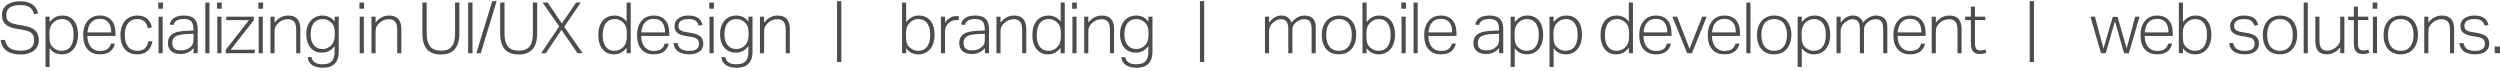 <svg width="564" height="16" viewBox="0 0 564 16" fill="none" xmlns="http://www.w3.org/2000/svg">
<path opacity="0.7" d="M562.805 10.512H564.005V12H562.805V10.512Z" fill="black"/>
<path opacity="0.7" d="M555.77 9.712C555.887 10.352 556.159 10.805 556.586 11.072C557.012 11.339 557.62 11.472 558.41 11.472C559.21 11.472 559.775 11.323 560.106 11.024C560.436 10.725 560.602 10.352 560.602 9.904C560.602 9.712 560.58 9.536 560.538 9.376C560.495 9.205 560.41 9.051 560.282 8.912C560.164 8.773 559.988 8.656 559.754 8.56C559.53 8.464 559.236 8.384 558.874 8.32L557.866 8.16C557.428 8.085 557.034 7.995 556.682 7.888C556.34 7.781 556.047 7.643 555.802 7.472C555.567 7.291 555.386 7.072 555.258 6.816C555.14 6.549 555.082 6.224 555.082 5.84C555.082 5.477 555.162 5.152 555.322 4.864C555.482 4.565 555.7 4.32 555.978 4.128C556.255 3.925 556.58 3.771 556.954 3.664C557.338 3.557 557.748 3.504 558.186 3.504C558.751 3.504 559.22 3.563 559.594 3.68C559.978 3.787 560.287 3.936 560.522 4.128C560.767 4.32 560.954 4.544 561.082 4.8C561.22 5.056 561.327 5.328 561.402 5.616L560.554 5.792C560.468 5.547 560.367 5.333 560.25 5.152C560.143 4.96 560.004 4.805 559.834 4.688C559.663 4.56 559.45 4.464 559.194 4.4C558.938 4.336 558.618 4.304 558.234 4.304C557.807 4.304 557.45 4.347 557.162 4.432C556.874 4.507 556.639 4.613 556.458 4.752C556.287 4.891 556.164 5.051 556.09 5.232C556.015 5.413 555.978 5.6 555.978 5.792C555.978 5.984 555.999 6.16 556.042 6.32C556.084 6.469 556.17 6.603 556.298 6.72C556.426 6.837 556.602 6.939 556.826 7.024C557.06 7.109 557.364 7.184 557.738 7.248L559.002 7.456C559.866 7.605 560.511 7.867 560.938 8.24C561.364 8.603 561.578 9.163 561.578 9.92C561.578 10.24 561.508 10.544 561.37 10.832C561.242 11.12 561.044 11.371 560.778 11.584C560.522 11.787 560.196 11.947 559.802 12.064C559.407 12.192 558.954 12.256 558.442 12.256C557.94 12.256 557.476 12.208 557.05 12.112C556.634 12.016 556.271 11.867 555.962 11.664C555.652 11.461 555.402 11.2 555.21 10.88C555.018 10.56 554.9 10.171 554.858 9.712H555.77Z" fill="black"/>
<path opacity="0.7" d="M546.912 3.76H547.84V5.104C548.288 4.539 548.762 4.133 549.264 3.888C549.776 3.632 550.32 3.504 550.896 3.504C551.835 3.504 552.528 3.765 552.976 4.288C553.424 4.811 553.648 5.552 553.648 6.512V12H552.72V6.768C552.72 5.904 552.565 5.285 552.256 4.912C551.946 4.528 551.456 4.336 550.784 4.336C550.464 4.336 550.123 4.4 549.76 4.528C549.408 4.645 549.088 4.837 548.8 5.104C548.48 5.381 548.24 5.669 548.08 5.968C547.92 6.256 547.84 6.656 547.84 7.168V12H546.912V3.76Z" fill="black"/>
<path opacity="0.7" d="M541.604 11.456C542.126 11.456 542.569 11.365 542.932 11.184C543.294 10.992 543.593 10.736 543.828 10.416C544.062 10.096 544.233 9.717 544.34 9.28C544.446 8.843 544.5 8.368 544.5 7.856C544.5 7.365 544.446 6.907 544.34 6.48C544.233 6.043 544.062 5.664 543.828 5.344C543.593 5.024 543.294 4.773 542.932 4.592C542.569 4.4 542.126 4.304 541.604 4.304C541.092 4.304 540.649 4.4 540.276 4.592C539.913 4.773 539.614 5.024 539.38 5.344C539.156 5.664 538.99 6.043 538.884 6.48C538.777 6.907 538.724 7.371 538.724 7.872C538.724 8.373 538.777 8.843 538.884 9.28C538.99 9.717 539.156 10.096 539.38 10.416C539.614 10.736 539.913 10.992 540.276 11.184C540.649 11.365 541.092 11.456 541.604 11.456ZM541.572 12.256C540.964 12.256 540.42 12.155 539.94 11.952C539.47 11.749 539.07 11.461 538.74 11.088C538.42 10.704 538.169 10.245 537.988 9.712C537.817 9.179 537.732 8.581 537.732 7.92C537.732 7.248 537.822 6.64 538.004 6.096C538.196 5.552 538.457 5.088 538.788 4.704C539.129 4.32 539.54 4.027 540.02 3.824C540.5 3.611 541.038 3.504 541.636 3.504C542.233 3.504 542.771 3.605 543.251 3.808C543.731 4.011 544.137 4.304 544.467 4.688C544.798 5.061 545.049 5.515 545.22 6.048C545.401 6.581 545.492 7.173 545.492 7.824C545.492 8.496 545.401 9.104 545.22 9.648C545.038 10.192 544.777 10.661 544.436 11.056C544.105 11.44 543.694 11.739 543.204 11.952C542.724 12.155 542.18 12.256 541.572 12.256Z" fill="black"/>
<path opacity="0.7" d="M535.33 3.76H536.258V12H535.33V3.76ZM535.266 0.576H536.322V1.968H535.266V0.576Z" fill="black"/>
<path opacity="0.7" d="M531.025 4.528H529.745V3.76H531.025V1.488H531.953V3.76H534.289V4.528H531.953V9.92C531.953 10.325 532.038 10.672 532.209 10.96C532.379 11.237 532.678 11.376 533.105 11.376C533.382 11.376 533.617 11.354 533.809 11.312C534.001 11.269 534.171 11.221 534.321 11.168L534.513 11.92C534.353 11.984 534.155 12.043 533.921 12.096C533.697 12.149 533.398 12.176 533.025 12.176C532.555 12.176 532.187 12.096 531.921 11.936C531.654 11.776 531.451 11.568 531.313 11.312C531.185 11.045 531.105 10.741 531.073 10.4C531.041 10.059 531.025 9.701 531.025 9.328V4.528Z" fill="black"/>
<path opacity="0.7" d="M522.339 3.76H523.267V8.992C523.267 9.856 523.4 10.48 523.667 10.864C523.944 11.237 524.413 11.424 525.075 11.424C525.405 11.424 525.736 11.36 526.067 11.232C526.397 11.104 526.712 10.912 527.011 10.656C527.32 10.378 527.555 10.096 527.715 9.808C527.875 9.509 527.955 9.104 527.955 8.592V3.76H528.883V12H527.955V10.656C527.091 11.722 526.093 12.256 524.963 12.256C524.024 12.256 523.352 12 522.947 11.488C522.541 10.976 522.339 10.229 522.339 9.248V3.76Z" fill="black"/>
<path opacity="0.7" d="M519.713 0.576H520.641V12H519.713V0.576Z" fill="black"/>
<path opacity="0.7" d="M514.357 11.456C514.879 11.456 515.322 11.365 515.685 11.184C516.047 10.992 516.346 10.736 516.581 10.416C516.815 10.096 516.986 9.717 517.093 9.28C517.199 8.843 517.253 8.368 517.253 7.856C517.253 7.365 517.199 6.907 517.093 6.48C516.986 6.043 516.815 5.664 516.581 5.344C516.346 5.024 516.047 4.773 515.685 4.592C515.322 4.4 514.879 4.304 514.357 4.304C513.845 4.304 513.402 4.4 513.029 4.592C512.666 4.773 512.367 5.024 512.133 5.344C511.909 5.664 511.743 6.043 511.637 6.48C511.53 6.907 511.477 7.371 511.477 7.872C511.477 8.373 511.53 8.843 511.637 9.28C511.743 9.717 511.909 10.096 512.133 10.416C512.367 10.736 512.666 10.992 513.029 11.184C513.402 11.365 513.845 11.456 514.357 11.456ZM514.325 12.256C513.717 12.256 513.173 12.155 512.693 11.952C512.223 11.749 511.823 11.461 511.493 11.088C511.173 10.704 510.922 10.245 510.741 9.712C510.57 9.179 510.485 8.581 510.485 7.92C510.485 7.248 510.575 6.64 510.757 6.096C510.949 5.552 511.21 5.088 511.541 4.704C511.882 4.32 512.293 4.027 512.773 3.824C513.253 3.611 513.791 3.504 514.389 3.504C514.986 3.504 515.525 3.605 516.005 3.808C516.485 4.011 516.89 4.304 517.221 4.688C517.551 5.061 517.802 5.515 517.973 6.048C518.154 6.581 518.245 7.173 518.245 7.824C518.245 8.496 518.154 9.104 517.973 9.648C517.791 10.192 517.53 10.661 517.189 11.056C516.858 11.44 516.447 11.739 515.957 11.952C515.477 12.155 514.933 12.256 514.325 12.256Z" fill="black"/>
<path opacity="0.7" d="M503.812 9.712C503.93 10.352 504.202 10.805 504.628 11.072C505.055 11.339 505.663 11.472 506.452 11.472C507.252 11.472 507.818 11.323 508.148 11.024C508.479 10.725 508.644 10.352 508.644 9.904C508.644 9.712 508.623 9.536 508.58 9.376C508.538 9.205 508.452 9.051 508.324 8.912C508.207 8.773 508.031 8.656 507.796 8.56C507.572 8.464 507.279 8.384 506.916 8.32L505.908 8.16C505.471 8.085 505.076 7.995 504.724 7.888C504.383 7.781 504.09 7.643 503.844 7.472C503.61 7.291 503.428 7.072 503.3 6.816C503.183 6.549 503.124 6.224 503.124 5.84C503.124 5.477 503.204 5.152 503.364 4.864C503.524 4.565 503.743 4.32 504.02 4.128C504.298 3.925 504.623 3.771 504.996 3.664C505.38 3.557 505.791 3.504 506.228 3.504C506.794 3.504 507.263 3.563 507.636 3.68C508.02 3.787 508.33 3.936 508.564 4.128C508.81 4.32 508.996 4.544 509.124 4.8C509.263 5.056 509.37 5.328 509.444 5.616L508.596 5.792C508.511 5.547 508.41 5.333 508.292 5.152C508.186 4.96 508.047 4.805 507.876 4.688C507.706 4.56 507.492 4.464 507.236 4.4C506.98 4.336 506.66 4.304 506.276 4.304C505.85 4.304 505.492 4.347 505.204 4.432C504.916 4.507 504.682 4.613 504.5 4.752C504.33 4.891 504.207 5.051 504.132 5.232C504.058 5.413 504.02 5.6 504.02 5.792C504.02 5.984 504.042 6.16 504.084 6.32C504.127 6.469 504.212 6.603 504.34 6.72C504.468 6.837 504.644 6.939 504.868 7.024C505.103 7.109 505.407 7.184 505.78 7.248L507.044 7.456C507.908 7.605 508.554 7.867 508.98 8.24C509.407 8.603 509.62 9.163 509.62 9.92C509.62 10.24 509.551 10.544 509.412 10.832C509.284 11.12 509.087 11.371 508.82 11.584C508.564 11.787 508.239 11.947 507.844 12.064C507.45 12.192 506.996 12.256 506.484 12.256C505.983 12.256 505.519 12.208 505.092 12.112C504.676 12.016 504.314 11.867 504.004 11.664C503.695 11.461 503.444 11.2 503.252 10.88C503.06 10.56 502.943 10.171 502.9 9.712H503.812Z" fill="black"/>
<path opacity="0.7" d="M491.546 0.576H492.474V4.992C492.847 4.523 493.258 4.16 493.706 3.904C494.154 3.638 494.698 3.504 495.338 3.504C495.935 3.504 496.458 3.616 496.906 3.84C497.354 4.054 497.722 4.352 498.01 4.736C498.308 5.12 498.527 5.574 498.666 6.096C498.815 6.619 498.89 7.184 498.89 7.792C498.89 8.496 498.799 9.126 498.618 9.68C498.447 10.224 498.202 10.688 497.882 11.072C497.562 11.456 497.172 11.749 496.714 11.952C496.266 12.155 495.759 12.256 495.194 12.256C494.692 12.256 494.207 12.155 493.738 11.952C493.279 11.749 492.858 11.392 492.474 10.88V12H491.546V0.576ZM492.442 8.208C492.442 8.571 492.458 8.891 492.49 9.168C492.532 9.435 492.596 9.675 492.682 9.888C492.778 10.101 492.895 10.293 493.034 10.464C493.172 10.624 493.343 10.774 493.546 10.912C493.791 11.104 494.042 11.243 494.298 11.328C494.554 11.414 494.847 11.456 495.178 11.456C495.572 11.456 495.935 11.392 496.266 11.264C496.596 11.126 496.879 10.912 497.114 10.624C497.359 10.336 497.551 9.963 497.69 9.504C497.828 9.035 497.898 8.47 497.898 7.808C497.898 7.136 497.818 6.576 497.658 6.128C497.508 5.68 497.311 5.323 497.066 5.056C496.82 4.779 496.543 4.587 496.234 4.48C495.924 4.363 495.62 4.304 495.322 4.304C494.991 4.304 494.692 4.342 494.426 4.416C494.159 4.491 493.892 4.63 493.626 4.832C493.252 5.11 492.959 5.462 492.746 5.888C492.543 6.304 492.442 6.838 492.442 7.488V8.208Z" fill="black"/>
<path opacity="0.7" d="M490.032 9.84C489.904 10.555 489.563 11.136 489.008 11.584C488.454 12.032 487.664 12.256 486.64 12.256C485.456 12.256 484.534 11.877 483.872 11.12C483.222 10.352 482.896 9.301 482.896 7.968C482.896 7.243 482.987 6.603 483.168 6.048C483.36 5.493 483.622 5.029 483.952 4.656C484.294 4.272 484.688 3.984 485.136 3.792C485.595 3.6 486.096 3.504 486.64 3.504C487.28 3.504 487.824 3.611 488.272 3.824C488.72 4.027 489.083 4.309 489.36 4.672C489.648 5.024 489.856 5.445 489.984 5.936C490.112 6.427 490.176 6.955 490.176 7.52V8.112H483.84C483.84 8.581 483.899 9.024 484.016 9.44C484.134 9.845 484.31 10.203 484.544 10.512C484.779 10.811 485.072 11.051 485.424 11.232C485.776 11.403 486.182 11.488 486.64 11.488C487.056 11.488 487.408 11.451 487.696 11.376C487.984 11.291 488.224 11.173 488.416 11.024C488.608 10.875 488.758 10.704 488.864 10.512C488.982 10.309 489.072 10.085 489.136 9.84H490.032ZM489.216 7.312C489.216 6.864 489.168 6.453 489.072 6.08C488.976 5.707 488.827 5.387 488.624 5.12C488.422 4.843 488.155 4.629 487.824 4.48C487.494 4.331 487.099 4.256 486.64 4.256C485.84 4.256 485.2 4.507 484.72 5.008C484.24 5.509 483.952 6.277 483.856 7.312H489.216Z" fill="black"/>
<path opacity="0.7" d="M471.596 3.76H472.62L474.54 10.96L476.636 3.808H477.724L479.772 10.96L481.692 3.76H482.684L480.268 12H479.196L477.132 4.8L475.052 12H473.98L471.596 3.76Z" fill="black"/>
<path opacity="0.7" d="M457.904 0.256H458.864V13.984H457.904V0.256Z" fill="black"/>
<path opacity="0.7" d="M444.623 4.528H443.343V3.76H444.623V1.488H445.551V3.76H447.887V4.528H445.551V9.92C445.551 10.325 445.636 10.672 445.807 10.96C445.977 11.237 446.276 11.376 446.703 11.376C446.98 11.376 447.215 11.354 447.407 11.312C447.599 11.269 447.769 11.221 447.919 11.168L448.111 11.92C447.951 11.984 447.753 12.043 447.519 12.096C447.295 12.149 446.996 12.176 446.623 12.176C446.153 12.176 445.785 12.096 445.519 11.936C445.252 11.776 445.049 11.568 444.911 11.312C444.783 11.045 444.703 10.741 444.671 10.4C444.639 10.059 444.623 9.701 444.623 9.328V4.528Z" fill="black"/>
<path opacity="0.7" d="M435.797 3.76H436.725V5.104C437.173 4.539 437.648 4.133 438.149 3.888C438.661 3.632 439.205 3.504 439.781 3.504C440.72 3.504 441.413 3.765 441.861 4.288C442.309 4.811 442.533 5.552 442.533 6.512V12H441.605V6.768C441.605 5.904 441.45 5.285 441.141 4.912C440.832 4.528 440.341 4.336 439.669 4.336C439.349 4.336 439.008 4.4 438.645 4.528C438.293 4.645 437.973 4.837 437.685 5.104C437.365 5.381 437.125 5.669 436.965 5.968C436.805 6.256 436.725 6.656 436.725 7.168V12H435.797V3.76Z" fill="black"/>
<path opacity="0.7" d="M434.284 9.84C434.156 10.555 433.814 11.136 433.26 11.584C432.705 12.032 431.916 12.256 430.892 12.256C429.708 12.256 428.785 11.877 428.124 11.12C427.473 10.352 427.148 9.301 427.148 7.968C427.148 7.243 427.238 6.603 427.42 6.048C427.612 5.493 427.873 5.029 428.204 4.656C428.545 4.272 428.94 3.984 429.388 3.792C429.846 3.6 430.348 3.504 430.892 3.504C431.532 3.504 432.076 3.611 432.524 3.824C432.972 4.027 433.334 4.309 433.612 4.672C433.9 5.024 434.108 5.445 434.236 5.936C434.364 6.427 434.428 6.955 434.428 7.52V8.112H428.092C428.092 8.581 428.15 9.024 428.268 9.44C428.385 9.845 428.561 10.203 428.796 10.512C429.03 10.811 429.324 11.051 429.676 11.232C430.028 11.403 430.433 11.488 430.892 11.488C431.308 11.488 431.66 11.451 431.948 11.376C432.236 11.291 432.476 11.173 432.668 11.024C432.86 10.875 433.009 10.704 433.116 10.512C433.233 10.309 433.324 10.085 433.388 9.84H434.284ZM433.468 7.312C433.468 6.864 433.42 6.453 433.324 6.08C433.228 5.707 433.078 5.387 432.876 5.12C432.673 4.843 432.406 4.629 432.076 4.48C431.745 4.331 431.35 4.256 430.892 4.256C430.092 4.256 429.452 4.507 428.972 5.008C428.492 5.509 428.204 6.277 428.108 7.312H433.468Z" fill="black"/>
<path opacity="0.7" d="M414.323 3.76H415.251V5.12C415.656 4.576 416.088 4.171 416.547 3.904C417.016 3.637 417.491 3.504 417.971 3.504C418.6 3.504 419.102 3.648 419.475 3.936C419.859 4.213 420.142 4.608 420.323 5.12C420.696 4.608 421.134 4.213 421.635 3.936C422.136 3.648 422.675 3.504 423.251 3.504C424.04 3.504 424.659 3.717 425.107 4.144C425.555 4.571 425.779 5.253 425.779 6.192V12H424.851V6.528C424.851 6.101 424.814 5.749 424.739 5.472C424.675 5.195 424.568 4.971 424.419 4.8C424.28 4.629 424.104 4.512 423.891 4.448C423.678 4.373 423.427 4.336 423.139 4.336C422.894 4.336 422.611 4.384 422.291 4.48C421.982 4.565 421.683 4.731 421.395 4.976C421.139 5.179 420.926 5.424 420.755 5.712C420.595 6 420.515 6.336 420.515 6.72V12H419.587V6.544C419.587 5.744 419.448 5.179 419.171 4.848C418.894 4.507 418.472 4.336 417.907 4.336C417.587 4.336 417.283 4.405 416.995 4.544C416.718 4.672 416.44 4.859 416.163 5.104C416.067 5.189 415.96 5.291 415.843 5.408C415.736 5.525 415.64 5.664 415.555 5.824C415.47 5.984 415.395 6.171 415.331 6.384C415.278 6.597 415.251 6.843 415.251 7.12V12H414.323V3.76Z" fill="black"/>
<path opacity="0.7" d="M405.555 3.76H406.483V4.992C406.856 4.523 407.267 4.16 407.715 3.904C408.163 3.637 408.707 3.504 409.347 3.504C409.955 3.504 410.478 3.616 410.915 3.84C411.363 4.053 411.731 4.352 412.019 4.736C412.318 5.12 412.536 5.573 412.675 6.096C412.824 6.619 412.899 7.184 412.899 7.792C412.899 8.496 412.808 9.125 412.627 9.68C412.456 10.224 412.211 10.688 411.891 11.072C411.571 11.456 411.182 11.749 410.723 11.952C410.275 12.155 409.768 12.256 409.203 12.256C408.702 12.256 408.216 12.155 407.747 11.952C407.288 11.749 406.867 11.392 406.483 10.88V15.104H405.555V3.76ZM406.451 8.208C406.451 8.571 406.467 8.891 406.499 9.168C406.542 9.435 406.606 9.675 406.691 9.888C406.787 10.101 406.904 10.293 407.043 10.464C407.182 10.624 407.352 10.773 407.555 10.912C407.8 11.104 408.051 11.243 408.307 11.328C408.563 11.413 408.856 11.456 409.187 11.456C409.582 11.456 409.944 11.392 410.275 11.264C410.606 11.125 410.888 10.912 411.123 10.624C411.368 10.336 411.56 9.963 411.699 9.504C411.838 9.035 411.907 8.469 411.907 7.808C411.907 7.136 411.827 6.576 411.667 6.128C411.518 5.68 411.32 5.323 411.075 5.056C410.83 4.779 410.552 4.587 410.243 4.48C409.934 4.363 409.63 4.304 409.331 4.304C409 4.304 408.702 4.341 408.435 4.416C408.168 4.491 407.902 4.629 407.635 4.832C407.262 5.109 406.968 5.461 406.755 5.888C406.552 6.304 406.451 6.837 406.451 7.488V8.208Z" fill="black"/>
<path opacity="0.7" d="M400.247 11.456C400.769 11.456 401.212 11.365 401.575 11.184C401.937 10.992 402.236 10.736 402.471 10.416C402.705 10.096 402.876 9.717 402.983 9.28C403.089 8.843 403.143 8.368 403.143 7.856C403.143 7.365 403.089 6.907 402.983 6.48C402.876 6.043 402.705 5.664 402.471 5.344C402.236 5.024 401.937 4.773 401.575 4.592C401.212 4.4 400.769 4.304 400.247 4.304C399.735 4.304 399.292 4.4 398.919 4.592C398.556 4.773 398.257 5.024 398.023 5.344C397.799 5.664 397.633 6.043 397.527 6.48C397.42 6.907 397.367 7.371 397.367 7.872C397.367 8.373 397.42 8.843 397.527 9.28C397.633 9.717 397.799 10.096 398.023 10.416C398.257 10.736 398.556 10.992 398.919 11.184C399.292 11.365 399.735 11.456 400.247 11.456ZM400.215 12.256C399.607 12.256 399.063 12.155 398.583 11.952C398.113 11.749 397.713 11.461 397.383 11.088C397.063 10.704 396.812 10.245 396.631 9.712C396.46 9.179 396.375 8.581 396.375 7.92C396.375 7.248 396.465 6.64 396.647 6.096C396.839 5.552 397.1 5.088 397.431 4.704C397.772 4.32 398.183 4.027 398.663 3.824C399.143 3.611 399.681 3.504 400.279 3.504C400.876 3.504 401.415 3.605 401.895 3.808C402.375 4.011 402.78 4.304 403.111 4.688C403.441 5.061 403.692 5.515 403.863 6.048C404.044 6.581 404.135 7.173 404.135 7.824C404.135 8.496 404.044 9.104 403.863 9.648C403.681 10.192 403.42 10.661 403.079 11.056C402.748 11.44 402.337 11.739 401.847 11.952C401.367 12.155 400.823 12.256 400.215 12.256Z" fill="black"/>
<path opacity="0.7" d="M393.973 0.576H394.901V12H393.973V0.576Z" fill="black"/>
<path opacity="0.7" d="M392.412 9.84C392.284 10.555 391.943 11.136 391.388 11.584C390.833 12.032 390.044 12.256 389.02 12.256C387.836 12.256 386.913 11.877 386.252 11.12C385.601 10.352 385.276 9.301 385.276 7.968C385.276 7.243 385.367 6.603 385.548 6.048C385.74 5.493 386.001 5.029 386.332 4.656C386.673 4.272 387.068 3.984 387.516 3.792C387.975 3.6 388.476 3.504 389.02 3.504C389.66 3.504 390.204 3.611 390.652 3.824C391.1 4.027 391.463 4.309 391.74 4.672C392.028 5.024 392.236 5.445 392.364 5.936C392.492 6.427 392.556 6.955 392.556 7.52V8.112H386.22C386.22 8.581 386.279 9.024 386.396 9.44C386.513 9.845 386.689 10.203 386.924 10.512C387.159 10.811 387.452 11.051 387.804 11.232C388.156 11.403 388.561 11.488 389.02 11.488C389.436 11.488 389.788 11.451 390.076 11.376C390.364 11.291 390.604 11.173 390.796 11.024C390.988 10.875 391.137 10.704 391.244 10.512C391.361 10.309 391.452 10.085 391.516 9.84H392.412ZM391.596 7.312C391.596 6.864 391.548 6.453 391.452 6.08C391.356 5.707 391.207 5.387 391.004 5.12C390.801 4.843 390.535 4.629 390.204 4.48C389.873 4.331 389.479 4.256 389.02 4.256C388.22 4.256 387.58 4.507 387.1 5.008C386.62 5.509 386.332 6.277 386.236 7.312H391.596Z" fill="black"/>
<path opacity="0.7" d="M377.287 3.76H378.359L381.159 10.992L384.023 3.76H385.031L381.703 12H380.615L377.287 3.76Z" fill="black"/>
<path opacity="0.7" d="M376.954 9.84C376.826 10.555 376.484 11.136 375.93 11.584C375.375 12.032 374.586 12.256 373.562 12.256C372.378 12.256 371.455 11.877 370.794 11.12C370.143 10.352 369.818 9.301 369.818 7.968C369.818 7.243 369.908 6.603 370.09 6.048C370.282 5.493 370.543 5.029 370.874 4.656C371.215 4.272 371.61 3.984 372.058 3.792C372.516 3.6 373.018 3.504 373.562 3.504C374.202 3.504 374.746 3.611 375.194 3.824C375.642 4.027 376.004 4.309 376.282 4.672C376.57 5.024 376.778 5.445 376.906 5.936C377.034 6.427 377.098 6.955 377.098 7.52V8.112H370.762C370.762 8.581 370.82 9.024 370.938 9.44C371.055 9.845 371.231 10.203 371.466 10.512C371.7 10.811 371.994 11.051 372.346 11.232C372.698 11.403 373.103 11.488 373.562 11.488C373.978 11.488 374.33 11.451 374.618 11.376C374.906 11.291 375.146 11.173 375.338 11.024C375.53 10.875 375.679 10.704 375.786 10.512C375.903 10.309 375.994 10.085 376.058 9.84H376.954ZM376.138 7.312C376.138 6.864 376.09 6.453 375.994 6.08C375.898 5.707 375.748 5.387 375.546 5.12C375.343 4.843 375.076 4.629 374.746 4.48C374.415 4.331 374.02 4.256 373.562 4.256C372.762 4.256 372.122 4.507 371.642 5.008C371.162 5.509 370.874 6.277 370.778 7.312H376.138Z" fill="black"/>
<path opacity="0.7" d="M367.465 10.768C367.113 11.227 366.708 11.589 366.249 11.856C365.801 12.123 365.252 12.256 364.601 12.256C363.993 12.256 363.465 12.139 363.017 11.904C362.58 11.669 362.217 11.355 361.929 10.96C361.641 10.566 361.428 10.112 361.289 9.6C361.15 9.078 361.081 8.534 361.081 7.968C361.081 6.56 361.406 5.467 362.057 4.688C362.718 3.899 363.625 3.504 364.777 3.504C365.225 3.504 365.684 3.6 366.153 3.792C366.622 3.984 367.06 4.347 367.465 4.88V0.576H368.393V12H367.465V10.768ZM367.513 7.552C367.513 7.179 367.492 6.859 367.449 6.592C367.406 6.315 367.342 6.075 367.257 5.872C367.172 5.659 367.054 5.472 366.905 5.312C366.766 5.152 366.601 4.998 366.409 4.848C366.153 4.656 365.897 4.518 365.641 4.432C365.396 4.347 365.113 4.304 364.793 4.304C364.398 4.304 364.036 4.374 363.705 4.512C363.374 4.64 363.086 4.848 362.841 5.136C362.606 5.424 362.42 5.798 362.281 6.256C362.142 6.715 362.073 7.275 362.073 7.936C362.073 8.608 362.148 9.174 362.297 9.632C362.457 10.08 362.66 10.443 362.905 10.72C363.15 10.987 363.422 11.179 363.721 11.296C364.03 11.403 364.34 11.456 364.649 11.456C364.98 11.456 365.273 11.419 365.529 11.344C365.796 11.27 366.068 11.131 366.345 10.928C366.718 10.651 367.006 10.299 367.209 9.872C367.412 9.446 367.513 8.912 367.513 8.272V7.552Z" fill="black"/>
<path opacity="0.7" d="M349.566 3.76H350.494V4.992C350.868 4.523 351.278 4.16 351.726 3.904C352.174 3.637 352.718 3.504 353.358 3.504C353.966 3.504 354.489 3.616 354.926 3.84C355.374 4.053 355.742 4.352 356.03 4.736C356.329 5.12 356.548 5.573 356.686 6.096C356.836 6.619 356.91 7.184 356.91 7.792C356.91 8.496 356.82 9.125 356.638 9.68C356.468 10.224 356.222 10.688 355.902 11.072C355.582 11.456 355.193 11.749 354.734 11.952C354.286 12.155 353.78 12.256 353.214 12.256C352.713 12.256 352.228 12.155 351.758 11.952C351.3 11.749 350.878 11.392 350.494 10.88V15.104H349.566V3.76ZM350.462 8.208C350.462 8.571 350.478 8.891 350.51 9.168C350.553 9.435 350.617 9.675 350.702 9.888C350.798 10.101 350.916 10.293 351.054 10.464C351.193 10.624 351.364 10.773 351.566 10.912C351.812 11.104 352.062 11.243 352.318 11.328C352.574 11.413 352.868 11.456 353.198 11.456C353.593 11.456 353.956 11.392 354.286 11.264C354.617 11.125 354.9 10.912 355.134 10.624C355.38 10.336 355.572 9.963 355.71 9.504C355.849 9.035 355.918 8.469 355.918 7.808C355.918 7.136 355.838 6.576 355.678 6.128C355.529 5.68 355.332 5.323 355.086 5.056C354.841 4.779 354.564 4.587 354.254 4.48C353.945 4.363 353.641 4.304 353.342 4.304C353.012 4.304 352.713 4.341 352.446 4.416C352.18 4.491 351.913 4.629 351.646 4.832C351.273 5.109 350.98 5.461 350.766 5.888C350.564 6.304 350.462 6.837 350.462 7.488V8.208Z" fill="black"/>
<path opacity="0.7" d="M340.798 3.76H341.726V4.992C342.099 4.523 342.51 4.16 342.958 3.904C343.406 3.637 343.95 3.504 344.59 3.504C345.198 3.504 345.721 3.616 346.158 3.84C346.606 4.053 346.974 4.352 347.262 4.736C347.561 5.12 347.779 5.573 347.918 6.096C348.067 6.619 348.142 7.184 348.142 7.792C348.142 8.496 348.051 9.125 347.87 9.68C347.699 10.224 347.454 10.688 347.134 11.072C346.814 11.456 346.425 11.749 345.966 11.952C345.518 12.155 345.011 12.256 344.446 12.256C343.945 12.256 343.459 12.155 342.99 11.952C342.531 11.749 342.11 11.392 341.726 10.88V15.104H340.798V3.76ZM341.694 8.208C341.694 8.571 341.71 8.891 341.742 9.168C341.785 9.435 341.849 9.675 341.934 9.888C342.03 10.101 342.147 10.293 342.286 10.464C342.425 10.624 342.595 10.773 342.798 10.912C343.043 11.104 343.294 11.243 343.55 11.328C343.806 11.413 344.099 11.456 344.43 11.456C344.825 11.456 345.187 11.392 345.518 11.264C345.849 11.125 346.131 10.912 346.366 10.624C346.611 10.336 346.803 9.963 346.942 9.504C347.081 9.035 347.15 8.469 347.15 7.808C347.15 7.136 347.07 6.576 346.91 6.128C346.761 5.68 346.563 5.323 346.318 5.056C346.073 4.779 345.795 4.587 345.486 4.48C345.177 4.363 344.873 4.304 344.574 4.304C344.243 4.304 343.945 4.341 343.678 4.416C343.411 4.491 343.145 4.629 342.878 4.832C342.505 5.109 342.211 5.461 341.998 5.888C341.795 6.304 341.694 6.837 341.694 7.488V8.208Z" fill="black"/>
<path opacity="0.7" d="M338.2 10.832C338.061 11.003 337.896 11.173 337.704 11.344C337.512 11.504 337.293 11.648 337.048 11.776C336.803 11.904 336.531 12.005 336.232 12.08C335.944 12.155 335.624 12.192 335.272 12.192C334.408 12.192 333.715 11.984 333.192 11.568C332.669 11.152 332.408 10.533 332.408 9.712C332.408 9.157 332.525 8.704 332.76 8.352C332.995 8 333.304 7.723 333.688 7.52C334.083 7.317 334.525 7.179 335.016 7.104C335.517 7.019 336.035 6.965 336.568 6.944L338.168 6.88V6.624C338.168 5.813 338.008 5.221 337.688 4.848C337.379 4.475 336.819 4.288 336.008 4.288C335.613 4.288 335.277 4.32 335 4.384C334.733 4.448 334.509 4.544 334.328 4.672C334.147 4.789 334.003 4.933 333.896 5.104C333.789 5.264 333.709 5.445 333.656 5.648L332.808 5.52C333.107 4.176 334.184 3.504 336.04 3.504C336.616 3.504 337.101 3.573 337.496 3.712C337.891 3.851 338.205 4.053 338.44 4.32C338.685 4.576 338.861 4.896 338.968 5.28C339.075 5.653 339.128 6.085 339.128 6.576V12H338.2V10.832ZM338.184 7.616L336.664 7.68C336.045 7.701 335.528 7.76 335.112 7.856C334.696 7.941 334.36 8.069 334.104 8.24C333.848 8.4 333.661 8.603 333.544 8.848C333.437 9.083 333.384 9.365 333.384 9.696C333.384 10.197 333.523 10.603 333.8 10.912C334.088 11.211 334.584 11.36 335.288 11.36C335.64 11.36 335.987 11.323 336.328 11.248C336.68 11.163 336.968 11.029 337.192 10.848C337.384 10.709 337.539 10.576 337.656 10.448C337.784 10.32 337.885 10.181 337.96 10.032C338.045 9.872 338.104 9.696 338.136 9.504C338.168 9.312 338.184 9.088 338.184 8.832V7.616Z" fill="black"/>
<path opacity="0.7" d="M328.436 9.84C328.308 10.555 327.967 11.136 327.412 11.584C326.858 12.032 326.068 12.256 325.044 12.256C323.86 12.256 322.938 11.877 322.276 11.12C321.626 10.352 321.3 9.301 321.3 7.968C321.3 7.243 321.391 6.603 321.572 6.048C321.764 5.493 322.026 5.029 322.356 4.656C322.698 4.272 323.092 3.984 323.54 3.792C323.999 3.6 324.5 3.504 325.044 3.504C325.684 3.504 326.228 3.611 326.676 3.824C327.124 4.027 327.487 4.309 327.764 4.672C328.052 5.024 328.26 5.445 328.388 5.936C328.516 6.427 328.58 6.955 328.58 7.52V8.112H322.244C322.244 8.581 322.303 9.024 322.42 9.44C322.538 9.845 322.714 10.203 322.948 10.512C323.183 10.811 323.476 11.051 323.828 11.232C324.18 11.403 324.586 11.488 325.044 11.488C325.46 11.488 325.812 11.451 326.1 11.376C326.388 11.291 326.628 11.173 326.82 11.024C327.012 10.875 327.162 10.704 327.268 10.512C327.386 10.309 327.476 10.085 327.54 9.84H328.436ZM327.62 7.312C327.62 6.864 327.572 6.453 327.476 6.08C327.38 5.707 327.231 5.387 327.028 5.12C326.826 4.843 326.559 4.629 326.228 4.48C325.898 4.331 325.503 4.256 325.044 4.256C324.244 4.256 323.604 4.507 323.124 5.008C322.644 5.509 322.356 6.277 322.26 7.312H327.62Z" fill="black"/>
<path opacity="0.7" d="M318.899 0.576H319.827V12H318.899V0.576Z" fill="black"/>
<path opacity="0.7" d="M316.193 3.76H317.121V12H316.193V3.76ZM316.129 0.576H317.185V1.968H316.129V0.576Z" fill="black"/>
<path opacity="0.7" d="M307.377 0.576H308.305V4.992C308.678 4.523 309.089 4.16 309.537 3.904C309.985 3.638 310.529 3.504 311.169 3.504C311.766 3.504 312.289 3.616 312.737 3.84C313.185 4.054 313.553 4.352 313.841 4.736C314.14 5.12 314.358 5.574 314.497 6.096C314.646 6.619 314.721 7.184 314.721 7.792C314.721 8.496 314.63 9.126 314.449 9.68C314.278 10.224 314.033 10.688 313.713 11.072C313.393 11.456 313.004 11.749 312.545 11.952C312.097 12.155 311.59 12.256 311.025 12.256C310.524 12.256 310.038 12.155 309.569 11.952C309.11 11.749 308.689 11.392 308.305 10.88V12H307.377V0.576ZM308.273 8.208C308.273 8.571 308.289 8.891 308.321 9.168C308.364 9.435 308.428 9.675 308.513 9.888C308.609 10.101 308.726 10.293 308.865 10.464C309.004 10.624 309.174 10.774 309.377 10.912C309.622 11.104 309.873 11.243 310.129 11.328C310.385 11.414 310.678 11.456 311.009 11.456C311.404 11.456 311.766 11.392 312.097 11.264C312.428 11.126 312.71 10.912 312.945 10.624C313.19 10.336 313.382 9.963 313.521 9.504C313.66 9.035 313.729 8.47 313.729 7.808C313.729 7.136 313.649 6.576 313.489 6.128C313.34 5.68 313.142 5.323 312.897 5.056C312.652 4.779 312.374 4.587 312.065 4.48C311.756 4.363 311.452 4.304 311.153 4.304C310.822 4.304 310.524 4.342 310.257 4.416C309.99 4.491 309.724 4.63 309.457 4.832C309.084 5.11 308.79 5.462 308.577 5.888C308.374 6.304 308.273 6.838 308.273 7.488V8.208Z" fill="black"/>
<path opacity="0.7" d="M302.069 11.456C302.591 11.456 303.034 11.365 303.397 11.184C303.759 10.992 304.058 10.736 304.293 10.416C304.527 10.096 304.698 9.717 304.805 9.28C304.911 8.843 304.965 8.368 304.965 7.856C304.965 7.365 304.911 6.907 304.805 6.48C304.698 6.043 304.527 5.664 304.293 5.344C304.058 5.024 303.759 4.773 303.397 4.592C303.034 4.4 302.591 4.304 302.069 4.304C301.557 4.304 301.114 4.4 300.741 4.592C300.378 4.773 300.079 5.024 299.845 5.344C299.621 5.664 299.455 6.043 299.349 6.48C299.242 6.907 299.189 7.371 299.189 7.872C299.189 8.373 299.242 8.843 299.349 9.28C299.455 9.717 299.621 10.096 299.845 10.416C300.079 10.736 300.378 10.992 300.741 11.184C301.114 11.365 301.557 11.456 302.069 11.456ZM302.037 12.256C301.429 12.256 300.885 12.155 300.405 11.952C299.935 11.749 299.535 11.461 299.205 11.088C298.885 10.704 298.634 10.245 298.453 9.712C298.282 9.179 298.197 8.581 298.197 7.92C298.197 7.248 298.287 6.64 298.469 6.096C298.661 5.552 298.922 5.088 299.253 4.704C299.594 4.32 300.005 4.027 300.485 3.824C300.965 3.611 301.503 3.504 302.101 3.504C302.698 3.504 303.237 3.605 303.717 3.808C304.197 4.011 304.602 4.304 304.933 4.688C305.263 5.061 305.514 5.515 305.685 6.048C305.866 6.581 305.957 7.173 305.957 7.824C305.957 8.496 305.866 9.104 305.685 9.648C305.503 10.192 305.242 10.661 304.901 11.056C304.57 11.44 304.159 11.739 303.669 11.952C303.189 12.155 302.645 12.256 302.037 12.256Z" fill="black"/>
<path opacity="0.7" d="M285.372 3.76H286.3V5.12C286.705 4.576 287.137 4.171 287.596 3.904C288.065 3.637 288.54 3.504 289.02 3.504C289.649 3.504 290.151 3.648 290.524 3.936C290.908 4.213 291.191 4.608 291.372 5.12C291.745 4.608 292.183 4.213 292.684 3.936C293.185 3.648 293.724 3.504 294.3 3.504C295.089 3.504 295.708 3.717 296.156 4.144C296.604 4.571 296.828 5.253 296.828 6.192V12H295.9V6.528C295.9 6.101 295.863 5.749 295.788 5.472C295.724 5.195 295.617 4.971 295.468 4.8C295.329 4.629 295.153 4.512 294.94 4.448C294.727 4.373 294.476 4.336 294.188 4.336C293.943 4.336 293.66 4.384 293.34 4.48C293.031 4.565 292.732 4.731 292.444 4.976C292.188 5.179 291.975 5.424 291.804 5.712C291.644 6 291.564 6.336 291.564 6.72V12H290.636V6.544C290.636 5.744 290.497 5.179 290.22 4.848C289.943 4.507 289.521 4.336 288.956 4.336C288.636 4.336 288.332 4.405 288.044 4.544C287.767 4.672 287.489 4.859 287.212 5.104C287.116 5.189 287.009 5.291 286.892 5.408C286.785 5.525 286.689 5.664 286.604 5.824C286.519 5.984 286.444 6.171 286.38 6.384C286.327 6.597 286.3 6.843 286.3 7.12V12H285.372V3.76Z" fill="black"/>
<path opacity="0.7" d="M270.703 0.256H271.664V13.984H270.703V0.256Z" fill="black"/>
<path opacity="0.7" d="M253.855 12.896C253.972 13.44 254.228 13.84 254.623 14.096C255.017 14.363 255.62 14.496 256.431 14.496C257.337 14.496 258.004 14.272 258.431 13.824C258.857 13.387 259.071 12.645 259.071 11.6V10.368C258.729 10.848 258.324 11.221 257.855 11.488C257.396 11.744 256.847 11.872 256.207 11.872C255.599 11.872 255.071 11.76 254.623 11.536C254.175 11.301 253.807 10.992 253.519 10.608C253.231 10.224 253.017 9.787 252.879 9.296C252.74 8.795 252.671 8.277 252.671 7.744C252.671 7.104 252.756 6.523 252.927 6C253.097 5.477 253.343 5.035 253.663 4.672C253.983 4.299 254.372 4.011 254.831 3.808C255.289 3.605 255.807 3.504 256.383 3.504C256.841 3.504 257.305 3.605 257.775 3.808C258.244 4 258.676 4.357 259.071 4.88V3.76H259.999V11.696C259.999 12.805 259.711 13.68 259.135 14.32C258.569 14.96 257.673 15.28 256.447 15.28C255.977 15.28 255.54 15.237 255.135 15.152C254.74 15.067 254.388 14.928 254.079 14.736C253.78 14.555 253.535 14.309 253.343 14C253.151 13.701 253.028 13.333 252.975 12.896H253.855ZM259.103 7.552C259.103 7.179 259.081 6.859 259.039 6.592C259.007 6.315 258.943 6.075 258.847 5.872C258.761 5.659 258.649 5.472 258.511 5.312C258.372 5.152 258.207 4.997 258.015 4.848C257.748 4.656 257.492 4.517 257.247 4.432C257.001 4.347 256.719 4.304 256.399 4.304C256.004 4.304 255.641 4.368 255.311 4.496C254.98 4.624 254.692 4.827 254.447 5.104C254.201 5.381 254.009 5.739 253.871 6.176C253.732 6.603 253.663 7.12 253.663 7.728C253.663 8.347 253.737 8.869 253.887 9.296C254.047 9.712 254.249 10.053 254.495 10.32C254.74 10.576 255.017 10.763 255.327 10.88C255.636 10.997 255.951 11.056 256.271 11.056C256.623 11.056 256.921 11.019 257.167 10.944C257.412 10.869 257.673 10.736 257.951 10.544C258.324 10.267 258.607 9.915 258.799 9.488C259.001 9.051 259.103 8.507 259.103 7.856V7.552Z" fill="black"/>
<path opacity="0.7" d="M244.597 3.76H245.525V5.104C245.973 4.539 246.448 4.133 246.949 3.888C247.461 3.632 248.005 3.504 248.581 3.504C249.52 3.504 250.213 3.765 250.661 4.288C251.109 4.811 251.333 5.552 251.333 6.512V12H250.405V6.768C250.405 5.904 250.25 5.285 249.941 4.912C249.632 4.528 249.141 4.336 248.469 4.336C248.149 4.336 247.808 4.4 247.445 4.528C247.093 4.645 246.773 4.837 246.485 5.104C246.165 5.381 245.925 5.669 245.765 5.968C245.605 6.256 245.525 6.656 245.525 7.168V12H244.597V3.76Z" fill="black"/>
<path opacity="0.7" d="M241.939 3.76H242.867V12H241.939V3.76ZM241.875 0.576H242.931V1.968H241.875V0.576Z" fill="black"/>
<path opacity="0.7" d="M239.282 10.768C238.93 11.227 238.525 11.589 238.066 11.856C237.618 12.123 237.069 12.256 236.418 12.256C235.81 12.256 235.282 12.139 234.834 11.904C234.397 11.669 234.034 11.355 233.746 10.96C233.458 10.566 233.245 10.112 233.106 9.6C232.968 9.078 232.898 8.534 232.898 7.968C232.898 6.56 233.224 5.467 233.874 4.688C234.536 3.899 235.442 3.504 236.594 3.504C237.042 3.504 237.501 3.6 237.97 3.792C238.44 3.984 238.877 4.347 239.282 4.88V0.576H240.21V12H239.282V10.768ZM239.33 7.552C239.33 7.179 239.309 6.859 239.266 6.592C239.224 6.315 239.16 6.075 239.074 5.872C238.989 5.659 238.872 5.472 238.722 5.312C238.584 5.152 238.418 4.998 238.226 4.848C237.97 4.656 237.714 4.518 237.458 4.432C237.213 4.347 236.93 4.304 236.61 4.304C236.216 4.304 235.853 4.374 235.522 4.512C235.192 4.64 234.904 4.848 234.658 5.136C234.424 5.424 234.237 5.798 234.098 6.256C233.96 6.715 233.89 7.275 233.89 7.936C233.89 8.608 233.965 9.174 234.114 9.632C234.274 10.08 234.477 10.443 234.722 10.72C234.968 10.987 235.24 11.179 235.538 11.296C235.848 11.403 236.157 11.456 236.466 11.456C236.797 11.456 237.09 11.419 237.346 11.344C237.613 11.27 237.885 11.131 238.162 10.928C238.536 10.651 238.824 10.299 239.026 9.872C239.229 9.446 239.33 8.912 239.33 8.272V7.552Z" fill="black"/>
<path opacity="0.7" d="M224.793 3.76H225.721V5.104C226.169 4.539 226.643 4.133 227.145 3.888C227.657 3.632 228.201 3.504 228.777 3.504C229.715 3.504 230.409 3.765 230.857 4.288C231.305 4.811 231.529 5.552 231.529 6.512V12H230.601V6.768C230.601 5.904 230.446 5.285 230.137 4.912C229.827 4.528 229.337 4.336 228.665 4.336C228.345 4.336 228.003 4.4 227.641 4.528C227.289 4.645 226.969 4.837 226.681 5.104C226.361 5.381 226.121 5.669 225.961 5.968C225.801 6.256 225.721 6.656 225.721 7.168V12H224.793V3.76Z" fill="black"/>
<path opacity="0.7" d="M222.194 10.832C222.056 11.003 221.89 11.173 221.698 11.344C221.506 11.504 221.288 11.648 221.042 11.776C220.797 11.904 220.525 12.005 220.226 12.08C219.938 12.155 219.618 12.192 219.266 12.192C218.402 12.192 217.709 11.984 217.186 11.568C216.664 11.152 216.402 10.533 216.402 9.712C216.402 9.157 216.52 8.704 216.754 8.352C216.989 8 217.298 7.723 217.682 7.52C218.077 7.317 218.52 7.179 219.01 7.104C219.512 7.019 220.029 6.965 220.562 6.944L222.162 6.88V6.624C222.162 5.813 222.002 5.221 221.682 4.848C221.373 4.475 220.813 4.288 220.002 4.288C219.608 4.288 219.272 4.32 218.994 4.384C218.728 4.448 218.504 4.544 218.322 4.672C218.141 4.789 217.997 4.933 217.89 5.104C217.784 5.264 217.704 5.445 217.65 5.648L216.802 5.52C217.101 4.176 218.178 3.504 220.034 3.504C220.61 3.504 221.096 3.573 221.49 3.712C221.885 3.851 222.2 4.053 222.434 4.32C222.68 4.576 222.856 4.896 222.962 5.28C223.069 5.653 223.122 6.085 223.122 6.576V12H222.194V10.832ZM222.178 7.616L220.658 7.68C220.04 7.701 219.522 7.76 219.106 7.856C218.69 7.941 218.354 8.069 218.098 8.24C217.842 8.4 217.656 8.603 217.538 8.848C217.432 9.083 217.378 9.365 217.378 9.696C217.378 10.197 217.517 10.603 217.794 10.912C218.082 11.211 218.578 11.36 219.282 11.36C219.634 11.36 219.981 11.323 220.322 11.248C220.674 11.163 220.962 11.029 221.186 10.848C221.378 10.709 221.533 10.576 221.65 10.448C221.778 10.32 221.88 10.181 221.954 10.032C222.04 9.872 222.098 9.696 222.13 9.504C222.162 9.312 222.178 9.088 222.178 8.832V7.616Z" fill="black"/>
<path opacity="0.7" d="M212.272 3.76H213.2V5.104C213.531 4.635 213.909 4.272 214.336 4.016C214.763 3.76 215.216 3.632 215.696 3.632C215.813 3.632 215.92 3.637 216.016 3.648C216.123 3.648 216.235 3.659 216.352 3.68L216.24 4.56C216.048 4.528 215.872 4.512 215.712 4.512C215.435 4.512 215.152 4.565 214.864 4.672C214.576 4.768 214.304 4.939 214.048 5.184C213.803 5.397 213.6 5.659 213.44 5.968C213.28 6.266 213.2 6.624 213.2 7.04V12H212.272V3.76Z" fill="black"/>
<path opacity="0.7" d="M203.504 0.576H204.432V4.992C204.805 4.523 205.216 4.16 205.664 3.904C206.112 3.638 206.656 3.504 207.296 3.504C207.893 3.504 208.416 3.616 208.864 3.84C209.312 4.054 209.68 4.352 209.968 4.736C210.266 5.12 210.485 5.574 210.624 6.096C210.773 6.619 210.848 7.184 210.848 7.792C210.848 8.496 210.757 9.126 210.576 9.68C210.405 10.224 210.16 10.688 209.84 11.072C209.52 11.456 209.13 11.749 208.672 11.952C208.224 12.155 207.717 12.256 207.152 12.256C206.65 12.256 206.165 12.155 205.696 11.952C205.237 11.749 204.816 11.392 204.432 10.88V12H203.504V0.576ZM204.4 8.208C204.4 8.571 204.416 8.891 204.448 9.168C204.49 9.435 204.554 9.675 204.64 9.888C204.736 10.101 204.853 10.293 204.992 10.464C205.13 10.624 205.301 10.774 205.504 10.912C205.749 11.104 206 11.243 206.256 11.328C206.512 11.414 206.805 11.456 207.136 11.456C207.53 11.456 207.893 11.392 208.224 11.264C208.554 11.126 208.837 10.912 209.072 10.624C209.317 10.336 209.509 9.963 209.648 9.504C209.786 9.035 209.856 8.47 209.856 7.808C209.856 7.136 209.776 6.576 209.616 6.128C209.466 5.68 209.269 5.323 209.024 5.056C208.778 4.779 208.501 4.587 208.192 4.48C207.882 4.363 207.578 4.304 207.28 4.304C206.949 4.304 206.65 4.342 206.384 4.416C206.117 4.491 205.85 4.63 205.584 4.832C205.21 5.11 204.917 5.462 204.704 5.888C204.501 6.304 204.4 6.838 204.4 7.488V8.208Z" fill="black"/>
<path opacity="0.7" d="M188.835 0.256H189.795V13.984H188.835V0.256Z" fill="black"/>
<path opacity="0.7" d="M171.45 3.76H172.378V5.104C172.826 4.539 173.301 4.133 173.802 3.888C174.314 3.632 174.858 3.504 175.434 3.504C176.373 3.504 177.066 3.765 177.514 4.288C177.962 4.811 178.186 5.552 178.186 6.512V12H177.258V6.768C177.258 5.904 177.103 5.285 176.794 4.912C176.485 4.528 175.994 4.336 175.322 4.336C175.002 4.336 174.661 4.4 174.298 4.528C173.946 4.645 173.626 4.837 173.338 5.104C173.018 5.381 172.778 5.669 172.618 5.968C172.458 6.256 172.378 6.656 172.378 7.168V12H171.45V3.76Z" fill="black"/>
<path opacity="0.7" d="M163.625 12.896C163.742 13.44 163.998 13.84 164.393 14.096C164.787 14.363 165.39 14.496 166.201 14.496C167.107 14.496 167.774 14.272 168.201 13.824C168.627 13.387 168.841 12.645 168.841 11.6V10.368C168.499 10.848 168.094 11.221 167.625 11.488C167.166 11.744 166.617 11.872 165.977 11.872C165.369 11.872 164.841 11.76 164.393 11.536C163.945 11.301 163.577 10.992 163.289 10.608C163.001 10.224 162.787 9.787 162.649 9.296C162.51 8.795 162.441 8.277 162.441 7.744C162.441 7.104 162.526 6.523 162.697 6C162.867 5.477 163.113 5.035 163.433 4.672C163.753 4.299 164.142 4.011 164.601 3.808C165.059 3.605 165.577 3.504 166.153 3.504C166.611 3.504 167.075 3.605 167.545 3.808C168.014 4 168.446 4.357 168.841 4.88V3.76H169.769V11.696C169.769 12.805 169.481 13.68 168.905 14.32C168.339 14.96 167.443 15.28 166.217 15.28C165.747 15.28 165.31 15.237 164.905 15.152C164.51 15.067 164.158 14.928 163.849 14.736C163.55 14.555 163.305 14.309 163.113 14C162.921 13.701 162.798 13.333 162.745 12.896H163.625ZM168.873 7.552C168.873 7.179 168.851 6.859 168.809 6.592C168.777 6.315 168.713 6.075 168.617 5.872C168.531 5.659 168.419 5.472 168.281 5.312C168.142 5.152 167.977 4.997 167.785 4.848C167.518 4.656 167.262 4.517 167.017 4.432C166.771 4.347 166.489 4.304 166.169 4.304C165.774 4.304 165.411 4.368 165.081 4.496C164.75 4.624 164.462 4.827 164.217 5.104C163.971 5.381 163.779 5.739 163.641 6.176C163.502 6.603 163.433 7.12 163.433 7.728C163.433 8.347 163.507 8.869 163.657 9.296C163.817 9.712 164.019 10.053 164.265 10.32C164.51 10.576 164.787 10.763 165.097 10.88C165.406 10.997 165.721 11.056 166.041 11.056C166.393 11.056 166.691 11.019 166.937 10.944C167.182 10.869 167.443 10.736 167.721 10.544C168.094 10.267 168.377 9.915 168.569 9.488C168.771 9.051 168.873 8.507 168.873 7.856V7.552Z" fill="black"/>
<path opacity="0.7" d="M160.071 3.76H160.999V12H160.071V3.76ZM160.007 0.576H161.063V1.968H160.007V0.576Z" fill="black"/>
<path opacity="0.7" d="M152.86 9.712C152.978 10.352 153.25 10.805 153.676 11.072C154.103 11.339 154.711 11.472 155.5 11.472C156.3 11.472 156.866 11.323 157.196 11.024C157.527 10.725 157.692 10.352 157.692 9.904C157.692 9.712 157.671 9.536 157.628 9.376C157.586 9.205 157.5 9.051 157.372 8.912C157.255 8.773 157.079 8.656 156.844 8.56C156.62 8.464 156.327 8.384 155.964 8.32L154.956 8.16C154.519 8.085 154.124 7.995 153.772 7.888C153.431 7.781 153.138 7.643 152.892 7.472C152.658 7.291 152.476 7.072 152.348 6.816C152.231 6.549 152.172 6.224 152.172 5.84C152.172 5.477 152.252 5.152 152.412 4.864C152.572 4.565 152.791 4.32 153.068 4.128C153.346 3.925 153.671 3.771 154.044 3.664C154.428 3.557 154.839 3.504 155.276 3.504C155.842 3.504 156.311 3.563 156.684 3.68C157.068 3.787 157.378 3.936 157.612 4.128C157.858 4.32 158.044 4.544 158.172 4.8C158.311 5.056 158.418 5.328 158.492 5.616L157.644 5.792C157.559 5.547 157.458 5.333 157.34 5.152C157.234 4.96 157.095 4.805 156.924 4.688C156.754 4.56 156.54 4.464 156.284 4.4C156.028 4.336 155.708 4.304 155.324 4.304C154.898 4.304 154.54 4.347 154.252 4.432C153.964 4.507 153.73 4.613 153.548 4.752C153.378 4.891 153.255 5.051 153.18 5.232C153.106 5.413 153.068 5.6 153.068 5.792C153.068 5.984 153.09 6.16 153.132 6.32C153.175 6.469 153.26 6.603 153.388 6.72C153.516 6.837 153.692 6.939 153.916 7.024C154.151 7.109 154.455 7.184 154.828 7.248L156.092 7.456C156.956 7.605 157.602 7.867 158.028 8.24C158.455 8.603 158.668 9.163 158.668 9.92C158.668 10.24 158.599 10.544 158.46 10.832C158.332 11.12 158.135 11.371 157.868 11.584C157.612 11.787 157.287 11.947 156.892 12.064C156.498 12.192 156.044 12.256 155.532 12.256C155.031 12.256 154.567 12.208 154.14 12.112C153.724 12.016 153.362 11.867 153.052 11.664C152.743 11.461 152.492 11.2 152.3 10.88C152.108 10.56 151.991 10.171 151.948 9.712H152.86Z" fill="black"/>
<path opacity="0.7" d="M150.851 9.84C150.723 10.555 150.382 11.136 149.827 11.584C149.273 12.032 148.483 12.256 147.459 12.256C146.275 12.256 145.353 11.877 144.691 11.12C144.041 10.352 143.715 9.301 143.715 7.968C143.715 7.243 143.806 6.603 143.987 6.048C144.179 5.493 144.441 5.029 144.771 4.656C145.113 4.272 145.507 3.984 145.955 3.792C146.414 3.6 146.915 3.504 147.459 3.504C148.099 3.504 148.643 3.611 149.091 3.824C149.539 4.027 149.902 4.309 150.179 4.672C150.467 5.024 150.675 5.445 150.803 5.936C150.931 6.427 150.995 6.955 150.995 7.52V8.112H144.659C144.659 8.581 144.718 9.024 144.835 9.44C144.953 9.845 145.129 10.203 145.363 10.512C145.598 10.811 145.891 11.051 146.243 11.232C146.595 11.403 147.001 11.488 147.459 11.488C147.875 11.488 148.227 11.451 148.515 11.376C148.803 11.291 149.043 11.173 149.235 11.024C149.427 10.875 149.577 10.704 149.683 10.512C149.801 10.309 149.891 10.085 149.955 9.84H150.851ZM150.035 7.312C150.035 6.864 149.987 6.453 149.891 6.08C149.795 5.707 149.646 5.387 149.443 5.12C149.241 4.843 148.974 4.629 148.643 4.48C148.313 4.331 147.918 4.256 147.459 4.256C146.659 4.256 146.019 4.507 145.539 5.008C145.059 5.509 144.771 6.277 144.675 7.312H150.035Z" fill="black"/>
<path opacity="0.7" d="M141.362 10.768C141.01 11.227 140.605 11.589 140.146 11.856C139.698 12.123 139.149 12.256 138.498 12.256C137.89 12.256 137.362 12.139 136.914 11.904C136.477 11.669 136.114 11.355 135.826 10.96C135.538 10.566 135.325 10.112 135.186 9.6C135.048 9.078 134.978 8.534 134.978 7.968C134.978 6.56 135.304 5.467 135.954 4.688C136.616 3.899 137.522 3.504 138.674 3.504C139.122 3.504 139.581 3.6 140.05 3.792C140.52 3.984 140.957 4.347 141.362 4.88V0.576H142.29V12H141.362V10.768ZM141.41 7.552C141.41 7.179 141.389 6.859 141.346 6.592C141.304 6.315 141.24 6.075 141.154 5.872C141.069 5.659 140.952 5.472 140.802 5.312C140.664 5.152 140.498 4.998 140.306 4.848C140.05 4.656 139.794 4.518 139.538 4.432C139.293 4.347 139.01 4.304 138.69 4.304C138.296 4.304 137.933 4.374 137.602 4.512C137.272 4.64 136.984 4.848 136.738 5.136C136.504 5.424 136.317 5.798 136.178 6.256C136.04 6.715 135.97 7.275 135.97 7.936C135.97 8.608 136.045 9.174 136.194 9.632C136.354 10.08 136.557 10.443 136.802 10.72C137.048 10.987 137.32 11.179 137.618 11.296C137.928 11.403 138.237 11.456 138.546 11.456C138.877 11.456 139.17 11.419 139.426 11.344C139.693 11.27 139.965 11.131 140.242 10.928C140.616 10.651 140.904 10.299 141.106 9.872C141.309 9.446 141.41 8.912 141.41 8.272V7.552Z" fill="black"/>
<path opacity="0.7" d="M126.147 5.952L122.403 0.576H123.571L126.755 5.296L129.971 0.576H131.011L127.283 6.032L131.443 12H130.275L126.675 6.736L123.139 12H122.083L126.147 5.952Z" fill="black"/>
<path opacity="0.7" d="M112.839 0.576H113.815V7.536C113.815 8.827 114.066 9.798 114.567 10.448C115.068 11.099 115.895 11.424 117.047 11.424C117.634 11.424 118.124 11.344 118.519 11.184C118.924 11.014 119.25 10.768 119.495 10.448C119.751 10.117 119.932 9.712 120.039 9.232C120.156 8.742 120.215 8.176 120.215 7.536V0.576H121.191V7.52C121.191 8.363 121.095 9.088 120.903 9.696C120.722 10.293 120.45 10.784 120.087 11.168C119.735 11.552 119.298 11.835 118.775 12.016C118.263 12.197 117.682 12.288 117.031 12.288C116.359 12.288 115.762 12.197 115.239 12.016C114.727 11.835 114.29 11.552 113.927 11.168C113.575 10.774 113.303 10.272 113.111 9.664C112.93 9.046 112.839 8.31 112.839 7.456V0.576Z" fill="black"/>
<path opacity="0.7" d="M111.051 0.256H112.043L108.459 12H107.467L111.051 0.256Z" fill="black"/>
<path opacity="0.7" d="M105.617 0.576H106.593V12H105.617V0.576Z" fill="black"/>
<path opacity="0.7" d="M95.284 0.576H96.26V7.536C96.26 8.827 96.511 9.798 97.013 10.448C97.514 11.099 98.341 11.424 99.493 11.424C100.079 11.424 100.57 11.344 100.965 11.184C101.37 11.014 101.695 10.768 101.941 10.448C102.197 10.117 102.378 9.712 102.485 9.232C102.602 8.742 102.661 8.176 102.661 7.536V0.576H103.637V7.52C103.637 8.363 103.541 9.088 103.349 9.696C103.167 10.293 102.895 10.784 102.533 11.168C102.181 11.552 101.743 11.835 101.221 12.016C100.709 12.197 100.127 12.288 99.477 12.288C98.805 12.288 98.207 12.197 97.684 12.016C97.172 11.835 96.735 11.552 96.373 11.168C96.02 10.774 95.749 10.272 95.556 9.664C95.375 9.046 95.284 8.31 95.284 7.456V0.576Z" fill="black"/>
<path opacity="0.7" d="M83.808 3.76H84.736V5.104C85.184 4.539 85.659 4.133 86.16 3.888C86.672 3.632 87.216 3.504 87.792 3.504C88.731 3.504 89.424 3.765 89.872 4.288C90.32 4.811 90.544 5.552 90.544 6.512V12H89.616V6.768C89.616 5.904 89.462 5.285 89.152 4.912C88.843 4.528 88.352 4.336 87.68 4.336C87.36 4.336 87.019 4.4 86.656 4.528C86.304 4.645 85.984 4.837 85.696 5.104C85.376 5.381 85.136 5.669 84.976 5.968C84.816 6.256 84.736 6.656 84.736 7.168V12H83.808V3.76Z" fill="black"/>
<path opacity="0.7" d="M81.15 3.76H82.079V12H81.15V3.76ZM81.087 0.576H82.142V1.968H81.087V0.576Z" fill="black"/>
<path opacity="0.7" d="M70.275 12.896C70.392 13.44 70.648 13.84 71.043 14.096C71.437 14.363 72.04 14.496 72.851 14.496C73.757 14.496 74.424 14.272 74.851 13.824C75.277 13.387 75.491 12.645 75.491 11.6V10.368C75.149 10.848 74.744 11.221 74.275 11.488C73.816 11.744 73.267 11.872 72.627 11.872C72.019 11.872 71.491 11.76 71.043 11.536C70.595 11.301 70.227 10.992 69.939 10.608C69.651 10.224 69.437 9.787 69.299 9.296C69.16 8.795 69.091 8.277 69.091 7.744C69.091 7.104 69.176 6.523 69.347 6C69.517 5.477 69.763 5.035 70.083 4.672C70.403 4.299 70.792 4.011 71.251 3.808C71.709 3.605 72.227 3.504 72.803 3.504C73.261 3.504 73.725 3.605 74.195 3.808C74.664 4 75.096 4.357 75.491 4.88V3.76H76.419V11.696C76.419 12.805 76.131 13.68 75.555 14.32C74.989 14.96 74.093 15.28 72.867 15.28C72.397 15.28 71.96 15.237 71.555 15.152C71.16 15.067 70.808 14.928 70.499 14.736C70.2 14.555 69.955 14.309 69.763 14C69.571 13.701 69.448 13.333 69.395 12.896H70.275ZM75.523 7.552C75.523 7.179 75.501 6.859 75.459 6.592C75.427 6.315 75.363 6.075 75.267 5.872C75.181 5.659 75.069 5.472 74.931 5.312C74.792 5.152 74.627 4.997 74.435 4.848C74.168 4.656 73.912 4.517 73.667 4.432C73.421 4.347 73.139 4.304 72.819 4.304C72.424 4.304 72.061 4.368 71.731 4.496C71.4 4.624 71.112 4.827 70.867 5.104C70.621 5.381 70.429 5.739 70.291 6.176C70.152 6.603 70.083 7.12 70.083 7.728C70.083 8.347 70.157 8.869 70.307 9.296C70.467 9.712 70.669 10.053 70.915 10.32C71.16 10.576 71.437 10.763 71.747 10.88C72.056 10.997 72.371 11.056 72.691 11.056C73.043 11.056 73.341 11.019 73.587 10.944C73.832 10.869 74.093 10.736 74.371 10.544C74.744 10.267 75.027 9.915 75.219 9.488C75.421 9.051 75.523 8.507 75.523 7.856V7.552Z" fill="black"/>
<path opacity="0.7" d="M61.017 3.76H61.945V5.104C62.393 4.539 62.868 4.133 63.369 3.888C63.881 3.632 64.425 3.504 65.001 3.504C65.94 3.504 66.633 3.765 67.081 4.288C67.529 4.811 67.753 5.552 67.753 6.512V12H66.825V6.768C66.825 5.904 66.67 5.285 66.361 4.912C66.052 4.528 65.561 4.336 64.889 4.336C64.569 4.336 64.228 4.4 63.865 4.528C63.513 4.645 63.193 4.837 62.905 5.104C62.585 5.381 62.345 5.669 62.185 5.968C62.025 6.256 61.945 6.656 61.945 7.168V12H61.017V3.76Z" fill="black"/>
<path opacity="0.7" d="M58.359 3.76H59.287V12H58.359V3.76ZM58.295 0.576H59.351V1.968H58.295V0.576Z" fill="black"/>
<path opacity="0.7" d="M50.932 11.216L56.164 4.544H51.044V3.76H57.268V4.544L52.036 11.216H57.54L57.38 12H50.932V11.216Z" fill="black"/>
<path opacity="0.7" d="M49.026 3.76H49.954V12H49.026V3.76ZM48.962 0.576H50.018V1.968H48.962V0.576Z" fill="black"/>
<path opacity="0.7" d="M46.321 0.576H47.248V12H46.321V0.576Z" fill="black"/>
<path opacity="0.7" d="M43.674 10.832C43.536 11.003 43.37 11.173 43.178 11.344C42.986 11.504 42.768 11.648 42.522 11.776C42.277 11.904 42.005 12.005 41.706 12.08C41.418 12.155 41.098 12.192 40.746 12.192C39.882 12.192 39.189 11.984 38.666 11.568C38.144 11.152 37.882 10.533 37.882 9.712C37.882 9.157 38 8.704 38.234 8.352C38.469 8 38.778 7.723 39.162 7.52C39.557 7.317 40 7.179 40.49 7.104C40.992 7.019 41.509 6.965 42.042 6.944L43.642 6.88V6.624C43.642 5.813 43.482 5.221 43.162 4.848C42.853 4.475 42.293 4.288 41.482 4.288C41.088 4.288 40.752 4.32 40.474 4.384C40.208 4.448 39.984 4.544 39.802 4.672C39.621 4.789 39.477 4.933 39.37 5.104C39.264 5.264 39.184 5.445 39.13 5.648L38.282 5.52C38.581 4.176 39.658 3.504 41.514 3.504C42.09 3.504 42.576 3.573 42.97 3.712C43.365 3.851 43.68 4.053 43.914 4.32C44.16 4.576 44.336 4.896 44.442 5.28C44.549 5.653 44.602 6.085 44.602 6.576V12H43.674V10.832ZM43.658 7.616L42.138 7.68C41.52 7.701 41.002 7.76 40.586 7.856C40.17 7.941 39.834 8.069 39.578 8.24C39.322 8.4 39.136 8.603 39.018 8.848C38.912 9.083 38.858 9.365 38.858 9.696C38.858 10.197 38.997 10.603 39.274 10.912C39.562 11.211 40.058 11.36 40.762 11.36C41.114 11.36 41.461 11.323 41.802 11.248C42.154 11.163 42.442 11.029 42.666 10.848C42.858 10.709 43.013 10.576 43.13 10.448C43.258 10.32 43.36 10.181 43.434 10.032C43.52 9.872 43.578 9.696 43.61 9.504C43.642 9.312 43.658 9.088 43.658 8.832V7.616Z" fill="black"/>
<path opacity="0.7" d="M35.769 3.76H36.697V12H35.769V3.76ZM35.705 0.576H36.761V1.968H35.705V0.576Z" fill="black"/>
<path opacity="0.7" d="M34.397 9.312C34.237 10.24 33.869 10.965 33.293 11.488C32.717 12 31.933 12.256 30.941 12.256C30.344 12.256 29.811 12.16 29.341 11.968C28.872 11.765 28.477 11.477 28.157 11.104C27.837 10.72 27.592 10.261 27.421 9.728C27.251 9.195 27.165 8.592 27.165 7.92C27.165 7.248 27.256 6.64 27.437 6.096C27.619 5.552 27.875 5.088 28.205 4.704C28.536 4.32 28.936 4.027 29.405 3.824C29.885 3.611 30.424 3.504 31.021 3.504C31.928 3.504 32.648 3.739 33.181 4.208C33.725 4.667 34.083 5.317 34.253 6.16L33.357 6.384C33.293 6.085 33.203 5.808 33.085 5.552C32.968 5.296 32.819 5.077 32.637 4.896C32.456 4.715 32.227 4.571 31.949 4.464C31.683 4.357 31.363 4.304 30.989 4.304C30.488 4.304 30.061 4.395 29.709 4.576C29.357 4.757 29.064 5.008 28.829 5.328C28.595 5.637 28.424 6.011 28.317 6.448C28.211 6.885 28.157 7.36 28.157 7.872C28.157 8.384 28.211 8.859 28.317 9.296C28.424 9.733 28.589 10.112 28.813 10.432C29.037 10.752 29.325 11.003 29.677 11.184C30.04 11.365 30.472 11.456 30.973 11.456C31.773 11.456 32.355 11.264 32.717 10.88C33.091 10.485 33.341 9.963 33.469 9.312H34.397Z" fill="black"/>
<path opacity="0.7" d="M25.908 9.84C25.78 10.555 25.439 11.136 24.884 11.584C24.329 12.032 23.54 12.256 22.516 12.256C21.332 12.256 20.41 11.877 19.748 11.12C19.098 10.352 18.772 9.301 18.772 7.968C18.772 7.243 18.863 6.603 19.044 6.048C19.236 5.493 19.497 5.029 19.828 4.656C20.169 4.272 20.564 3.984 21.012 3.792C21.471 3.6 21.972 3.504 22.516 3.504C23.156 3.504 23.7 3.611 24.148 3.824C24.596 4.027 24.959 4.309 25.236 4.672C25.524 5.024 25.732 5.445 25.86 5.936C25.988 6.427 26.052 6.955 26.052 7.52V8.112H19.716C19.716 8.581 19.775 9.024 19.892 9.44C20.009 9.845 20.186 10.203 20.42 10.512C20.655 10.811 20.948 11.051 21.3 11.232C21.652 11.403 22.058 11.488 22.516 11.488C22.932 11.488 23.284 11.451 23.572 11.376C23.86 11.291 24.1 11.173 24.292 11.024C24.484 10.875 24.634 10.704 24.74 10.512C24.858 10.309 24.948 10.085 25.012 9.84H25.908ZM25.092 7.312C25.092 6.864 25.044 6.453 24.948 6.08C24.852 5.707 24.703 5.387 24.5 5.12C24.297 4.843 24.031 4.629 23.7 4.48C23.369 4.331 22.975 4.256 22.516 4.256C21.716 4.256 21.076 4.507 20.596 5.008C20.116 5.509 19.828 6.277 19.732 7.312H25.092Z" fill="black"/>
<path opacity="0.7" d="M10.26 3.76H11.188V4.992C11.561 4.523 11.972 4.16 12.42 3.904C12.868 3.637 13.412 3.504 14.052 3.504C14.66 3.504 15.183 3.616 15.62 3.84C16.068 4.053 16.436 4.352 16.724 4.736C17.023 5.12 17.241 5.573 17.38 6.096C17.529 6.619 17.604 7.184 17.604 7.792C17.604 8.496 17.513 9.125 17.332 9.68C17.161 10.224 16.916 10.688 16.596 11.072C16.276 11.456 15.887 11.749 15.428 11.952C14.98 12.155 14.473 12.256 13.908 12.256C13.407 12.256 12.921 12.155 12.452 11.952C11.993 11.749 11.572 11.392 11.188 10.88V15.104H10.26V3.76ZM11.156 8.208C11.156 8.571 11.172 8.891 11.204 9.168C11.247 9.435 11.311 9.675 11.396 9.888C11.492 10.101 11.609 10.293 11.748 10.464C11.887 10.624 12.057 10.773 12.26 10.912C12.505 11.104 12.756 11.243 13.012 11.328C13.268 11.413 13.561 11.456 13.892 11.456C14.287 11.456 14.649 11.392 14.98 11.264C15.311 11.125 15.593 10.912 15.828 10.624C16.073 10.336 16.265 9.963 16.404 9.504C16.543 9.035 16.612 8.469 16.612 7.808C16.612 7.136 16.532 6.576 16.372 6.128C16.223 5.68 16.025 5.323 15.78 5.056C15.535 4.779 15.257 4.587 14.948 4.48C14.639 4.363 14.335 4.304 14.036 4.304C13.705 4.304 13.407 4.341 13.14 4.416C12.873 4.491 12.607 4.629 12.34 4.832C11.967 5.109 11.673 5.461 11.46 5.888C11.257 6.304 11.156 6.837 11.156 7.488V8.208Z" fill="black"/>
<path opacity="0.7" d="M1.114 9.008C1.285 9.861 1.653 10.48 2.218 10.864C2.784 11.237 3.626 11.424 4.746 11.424C5.322 11.424 5.797 11.36 6.17 11.232C6.554 11.104 6.858 10.933 7.082 10.72C7.306 10.507 7.466 10.256 7.562 9.968C7.658 9.68 7.706 9.376 7.706 9.056C7.706 8.789 7.674 8.539 7.61 8.304C7.557 8.059 7.445 7.84 7.274 7.648C7.114 7.445 6.88 7.269 6.57 7.12C6.261 6.971 5.856 6.853 5.354 6.768L3.93 6.528C3.376 6.432 2.88 6.309 2.442 6.16C2.016 6.011 1.653 5.819 1.354 5.584C1.056 5.339 0.826 5.035 0.666 4.672C0.517 4.309 0.442 3.867 0.442 3.344C0.442 2.821 0.549 2.368 0.762 1.984C0.986 1.6 1.28 1.285 1.642 1.04C2.016 0.784 2.448 0.597 2.938 0.48C3.44 0.352 3.968 0.288 4.522 0.288C5.237 0.288 5.834 0.368 6.314 0.528C6.794 0.677 7.189 0.88 7.498 1.136C7.808 1.392 8.048 1.685 8.218 2.016C8.389 2.336 8.522 2.661 8.618 2.992L7.722 3.248C7.616 2.917 7.488 2.624 7.338 2.368C7.2 2.101 7.008 1.877 6.762 1.696C6.528 1.515 6.229 1.376 5.866 1.28C5.504 1.184 5.061 1.136 4.538 1.136C3.952 1.136 3.461 1.195 3.066 1.312C2.672 1.419 2.352 1.573 2.106 1.776C1.861 1.968 1.685 2.203 1.578 2.48C1.472 2.747 1.418 3.035 1.418 3.344C1.418 3.664 1.456 3.941 1.53 4.176C1.605 4.411 1.733 4.613 1.914 4.784C2.096 4.955 2.336 5.099 2.634 5.216C2.944 5.333 3.328 5.435 3.786 5.52L5.402 5.808C5.978 5.915 6.474 6.053 6.89 6.224C7.317 6.395 7.669 6.613 7.946 6.88C8.224 7.136 8.426 7.445 8.554 7.808C8.693 8.171 8.762 8.597 8.762 9.088C8.762 9.525 8.677 9.941 8.506 10.336C8.336 10.72 8.08 11.056 7.738 11.344C7.408 11.632 6.992 11.861 6.49 12.032C5.989 12.203 5.402 12.288 4.73 12.288C4.112 12.288 3.536 12.229 3.002 12.112C2.48 11.995 2.016 11.808 1.61 11.552C1.216 11.285 0.89 10.944 0.634 10.528C0.378 10.112 0.218 9.605 0.154 9.008H1.114Z" fill="black"/>
</svg>

